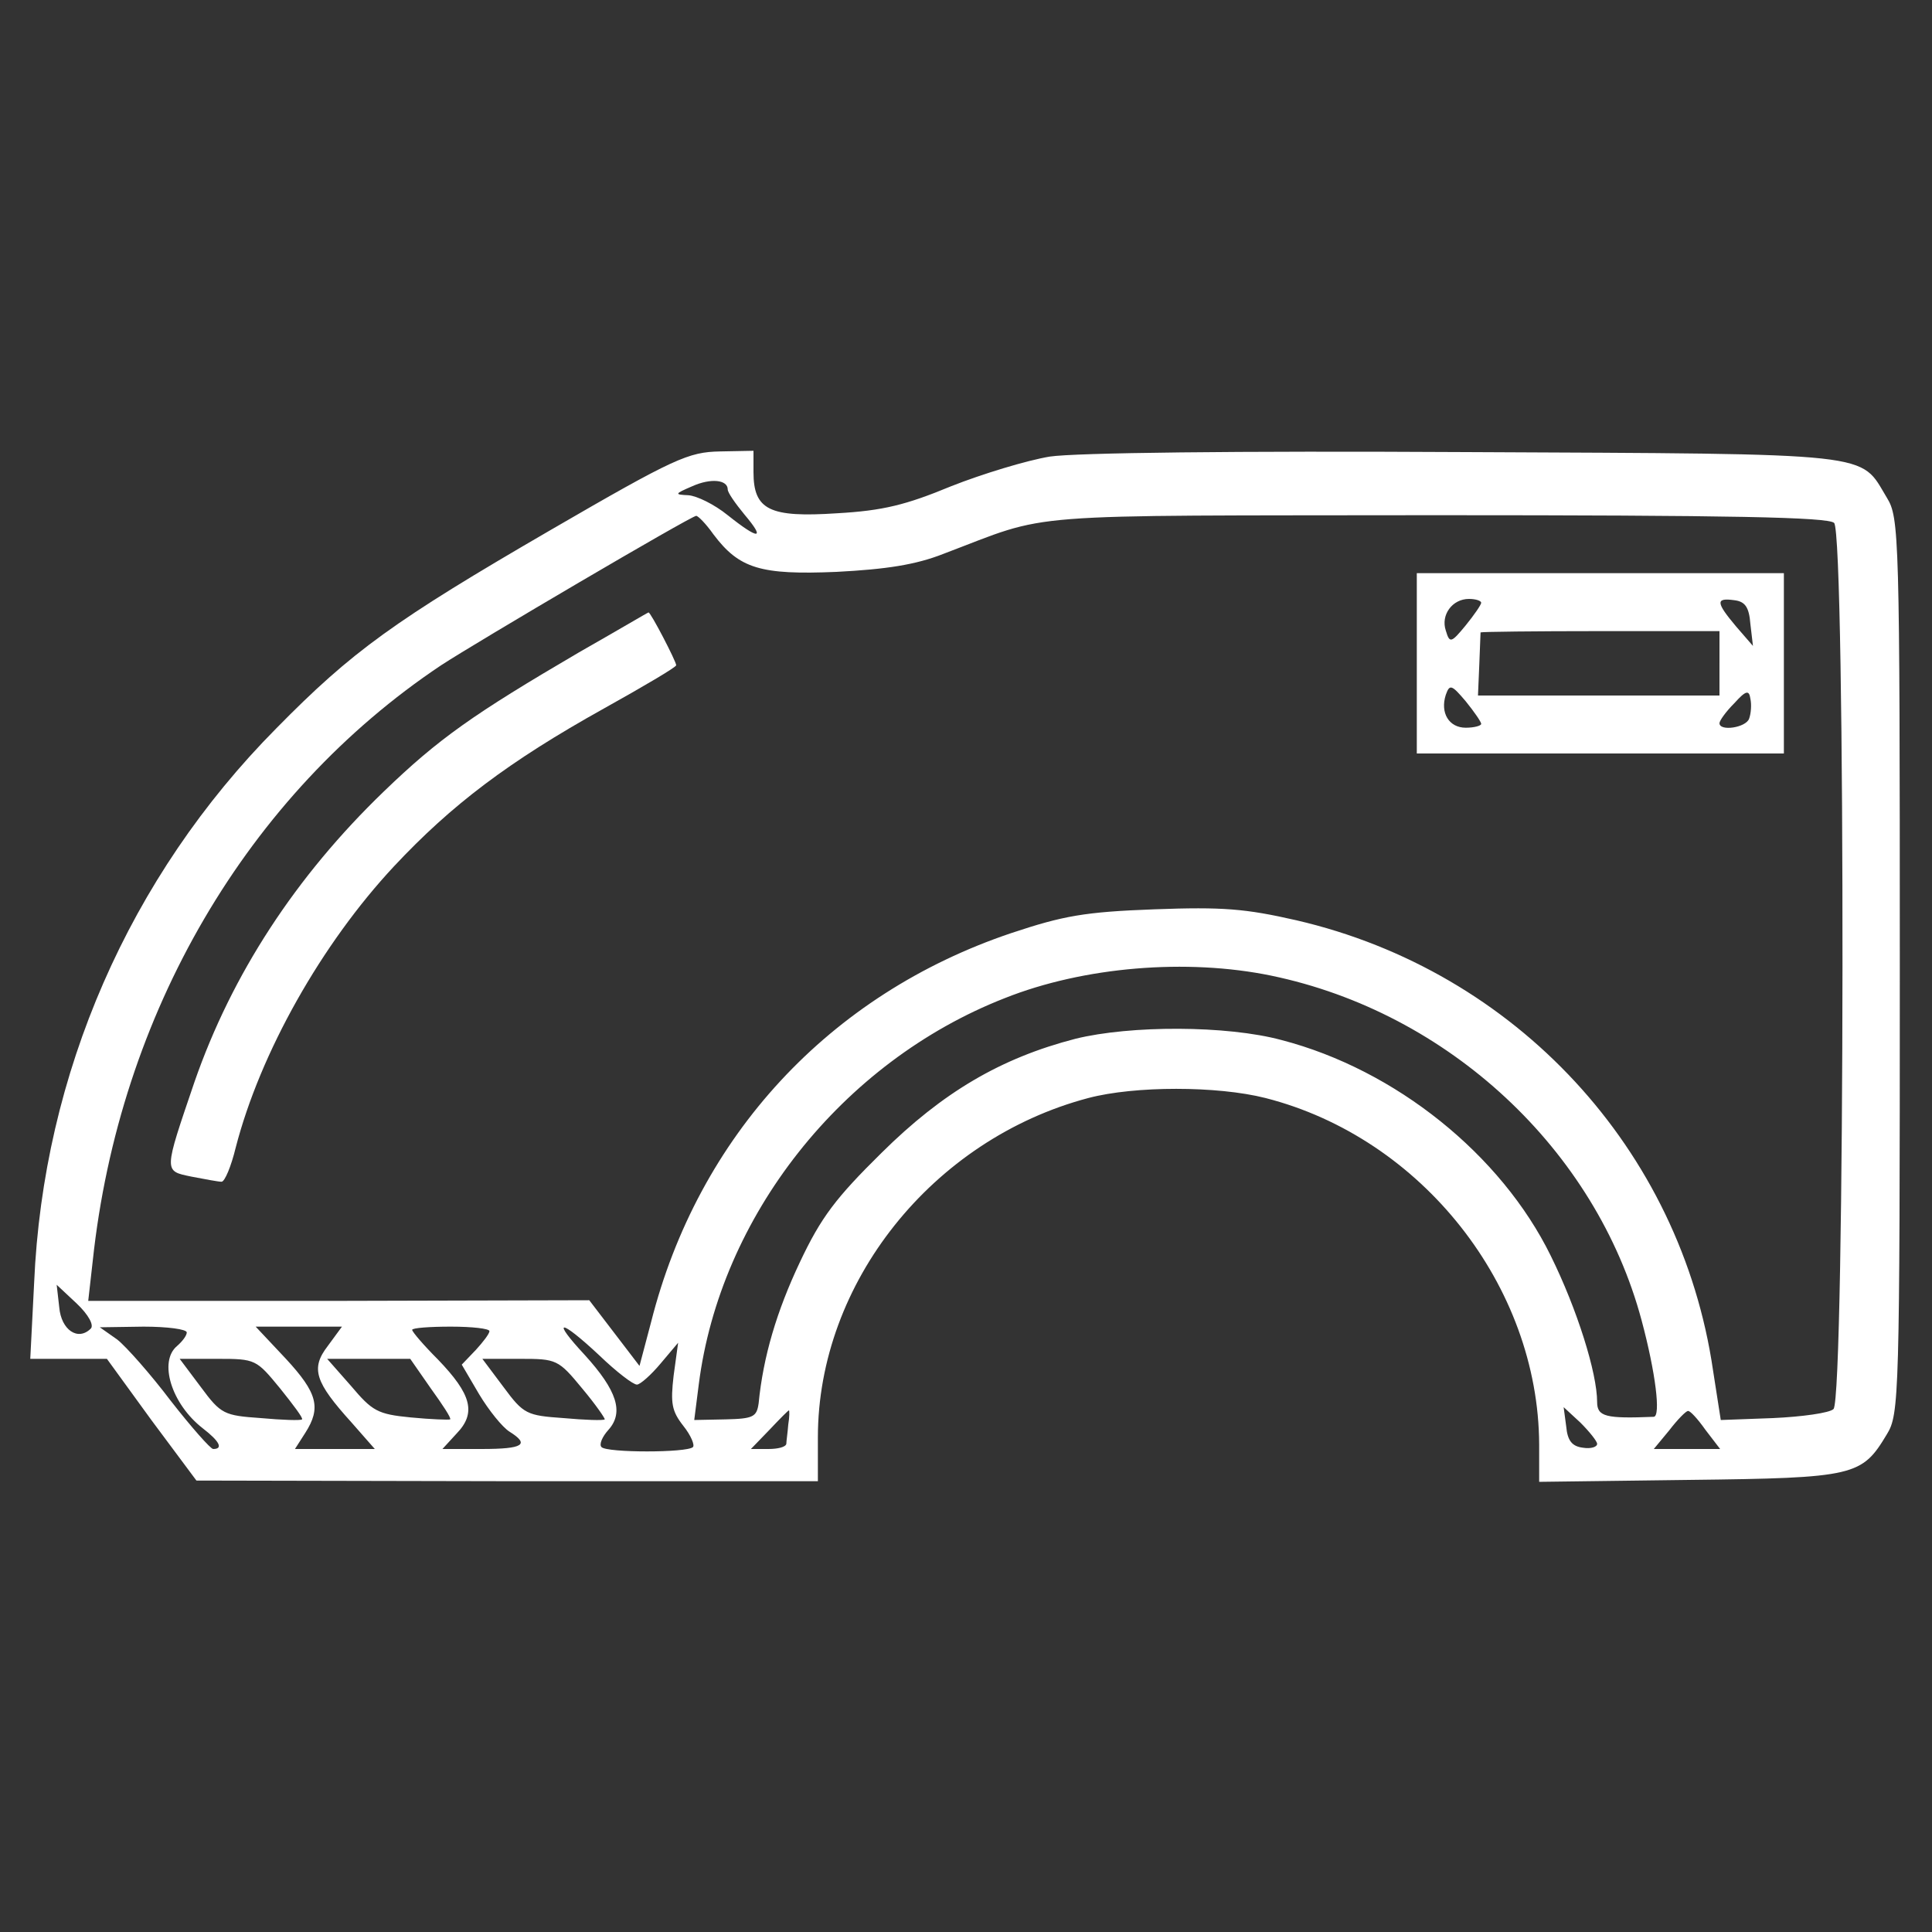 <?xml version="1.0"?>
<svg xmlns="http://www.w3.org/2000/svg" version="1.0" width="300pt" height="300pt" viewBox="0 0 300 300" preserveAspectRatio="xMidYMid meet">

<rect x="0" y="0" width="300" height="300" fill="#333333" stroke="none"/>

<g transform="translate(0,300) scale(0.1,-0.1)" fill="#ffffff" stroke="none">
<path d="M855 2177 c-243 -141 -308 -188 -426 -308 -228 -230 -362 -536 -376 -861 l-6 -118 60 0 59 0 69 -95 70 -94 483 -1 482 0 0 68 c0 240 178 463 420 527 72 19 200 19 275 0 243 -62 424 -292 425 -538 l0 -58 233 3 c258 3 268 6 307 71 19 31 20 56 20 727 0 671 -1 696 -20 727 -43 71 -9 68 -655 71 -357 2 -605 -1 -645 -7 -36 -6 -105 -27 -153 -46 -70 -29 -106 -38 -177 -42 -105 -7 -130 5 -130 64 l0 33 -52 -1 c-49 -1 -70 -10 -263 -122z m275 63 c0 -5 12 -22 26 -39 33 -39 23 -40 -26 -1 -21 17 -48 30 -61 31 -22 1 -22 2 6 14 29 13 55 10 55 -5z m-22 -70 c40 -53 73 -63 191 -58 77 4 123 11 166 28 172 65 101 59 766 60 457 0 608 -3 617 -12 18 -18 17 -1361 -1 -1376 -6 -6 -49 -12 -94 -14 l-81 -3 -12 77 c-50 343 -306 620 -647 699 -79 18 -114 21 -221 17 -108 -4 -141 -10 -222 -37 -282 -95 -486 -315 -559 -604 l-18 -68 -39 51 -39 51 -389 -1 -389 0 7 62 c41 384 240 724 541 925 55 36 385 230 396 232 3 0 15 -12 27 -29z m866 -685 c275 -57 504 -270 575 -535 22 -82 30 -149 19 -150 -74 -3 -88 0 -88 23 0 45 -31 144 -72 227 -77 157 -241 289 -418 335 -85 23 -235 23 -320 2 -116 -30 -206 -83 -301 -177 -71 -70 -94 -100 -127 -170 -36 -76 -57 -147 -64 -219 -3 -21 -8 -24 -51 -25 l-49 -1 7 55 c33 261 222 501 475 600 123 49 283 62 414 35z m-1833 -548 c-20 -20 -46 -2 -49 33 l-4 35 31 -29 c19 -18 27 -34 22 -39z m149 -6 c0 -5 -7 -14 -15 -21 -29 -24 -9 -90 40 -128 26 -20 32 -32 16 -32 -4 0 -34 34 -66 75 -31 41 -69 84 -83 95 l-27 19 68 1 c37 0 67 -4 67 -9z m219 -21 c-27 -35 -20 -56 37 -119 l36 -41 -62 0 -62 0 16 25 c25 39 19 62 -30 115 l-47 50 67 0 67 0 -22 -30z m251 23 c0 -4 -10 -17 -21 -29 l-22 -23 27 -46 c15 -25 36 -51 47 -58 32 -20 22 -27 -43 -27 l-61 0 22 24 c31 32 23 61 -29 115 -22 22 -40 43 -40 46 0 3 27 5 60 5 33 0 60 -3 60 -7z m171 -38 c26 -25 52 -45 58 -45 5 0 22 15 37 33 l27 32 -7 -51 c-5 -43 -3 -55 15 -78 12 -15 18 -30 15 -33 -9 -9 -134 -9 -142 0 -4 4 1 16 11 27 24 27 13 61 -37 116 -53 57 -39 57 23 -1z m-496 -51 c20 -25 36 -46 34 -48 -2 -2 -31 -1 -64 2 -57 4 -62 6 -93 48 l-33 44 59 0 c59 0 60 -1 97 -46z m234 0 c18 -25 32 -46 30 -48 -2 -1 -30 0 -61 3 -52 5 -60 10 -93 49 l-37 42 65 0 64 0 32 -46z m235 0 c21 -25 36 -47 35 -48 -2 -2 -31 -1 -64 2 -57 4 -62 6 -93 48 l-33 44 59 0 c56 0 59 -1 96 -46z m320 -56 c-1 -13 -3 -26 -3 -30 -1 -5 -13 -8 -28 -8 l-27 0 29 30 c16 17 29 30 30 30 1 0 1 -10 -1 -22z m1256 -30 c0 -5 -10 -8 -22 -6 -17 2 -24 11 -26 33 l-4 30 26 -24 c14 -14 26 -29 26 -33z m168 22 l23 -30 -51 0 -52 0 24 29 c13 17 26 30 29 30 3 1 15 -12 27 -29z" fill="#ffffff"/>
<path d="M2200 1970 l0 -140 285 0 285 0 0 140 0 140 -285 0 -285 0 0 -140z m100 94 c0 -3 -11 -19 -24 -35 -23 -28 -25 -28 -31 -8 -8 24 10 49 36 49 11 0 19 -3 19 -6z m418 -33 l4 -34 -26 30 c-32 38 -32 45 -3 41 17 -2 23 -11 25 -37z m-48 -61 l0 -50 -187 0 -188 0 2 47 c1 27 2 49 2 51 1 1 84 2 186 2 l185 0 0 -50z m-370 -94 c0 -3 -11 -6 -24 -6 -26 0 -40 23 -31 51 6 17 9 16 31 -10 13 -16 24 -32 24 -35z m416 8 c-5 -14 -46 -20 -46 -7 0 4 10 18 23 31 18 20 23 21 25 7 2 -9 1 -23 -2 -31z" fill="#ffffff"/>
<path d="M899 1987 c-164 -96 -218 -134 -303 -216 -137 -132 -236 -284 -294 -451 -48 -141 -48 -138 -5 -147 21 -4 42 -8 47 -8 5 0 15 24 22 53 38 147 133 316 246 437 89 95 177 162 326 245 61 34 112 64 112 67 0 6 -40 83 -43 82 -1 0 -50 -29 -108 -62z" fill="#ffffff"/>
</g>
</svg>
